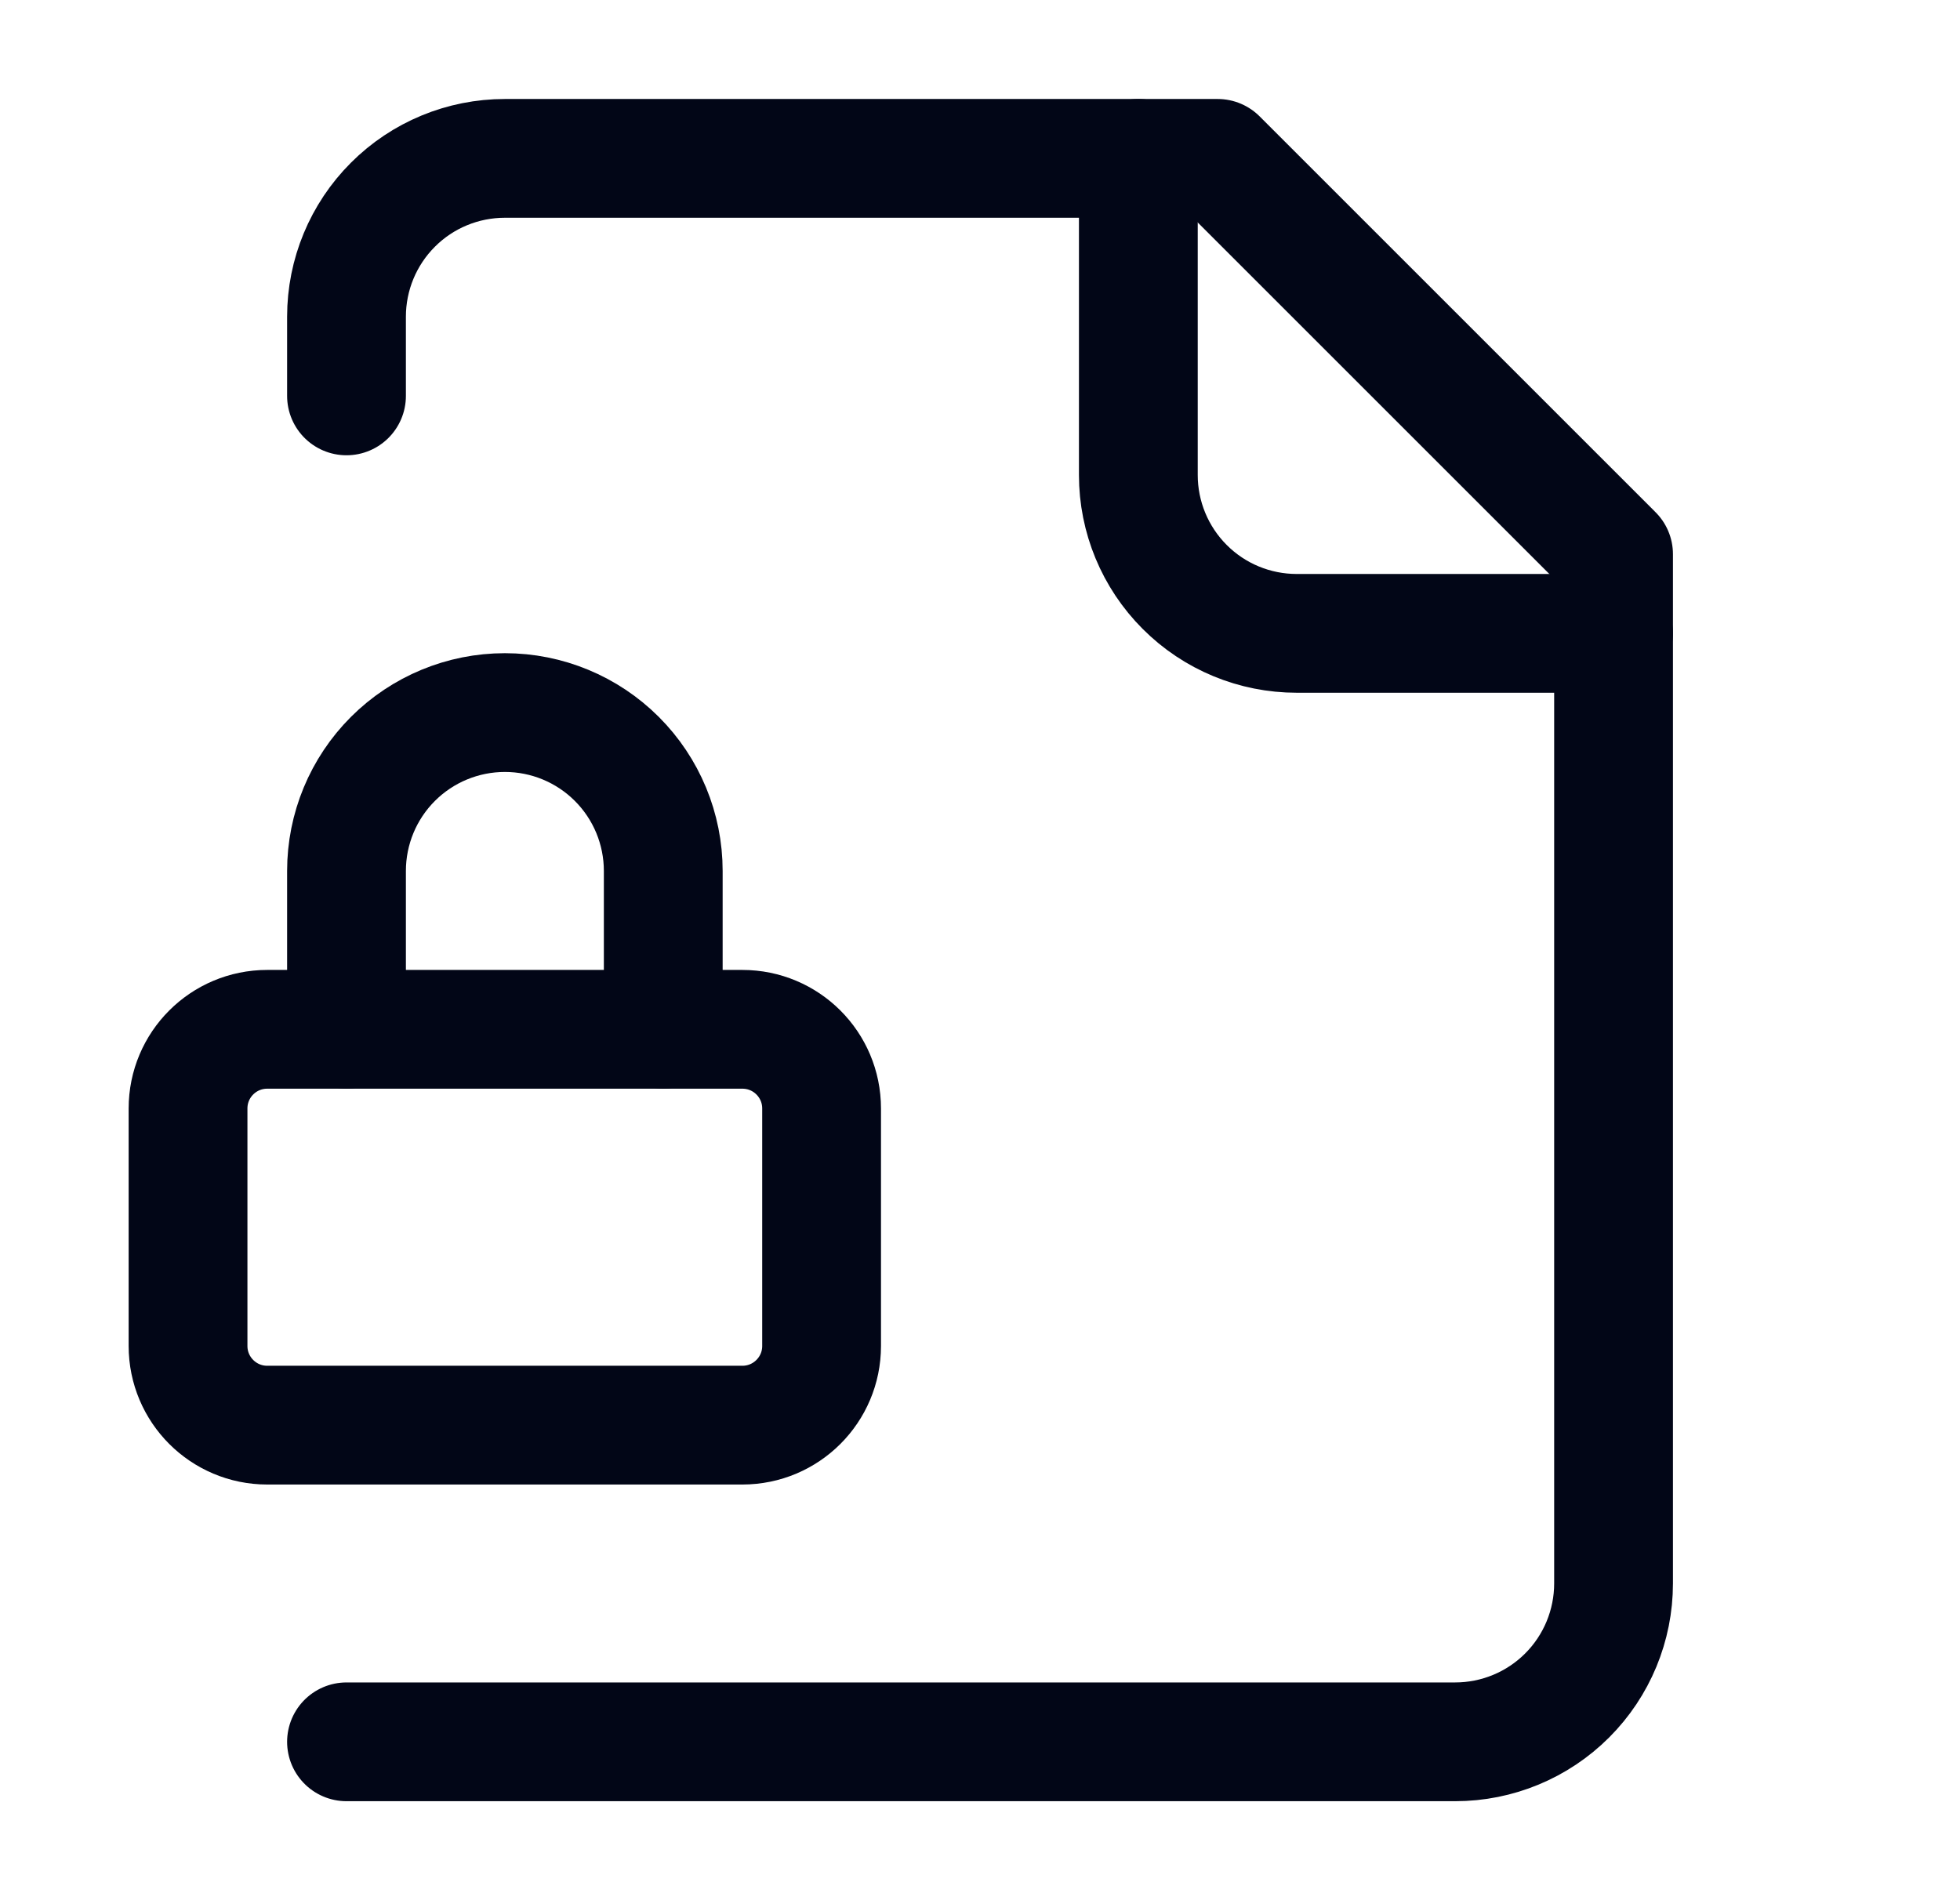 <svg width="33" height="32" viewBox="0 0 33 32" fill="none" xmlns="http://www.w3.org/2000/svg">
<path d="M5.834 29.333H24.501C25.208 29.333 25.886 29.052 26.386 28.552C26.886 28.052 27.167 27.374 27.167 26.666V9.333L20.501 2.667H8.501C7.793 2.667 7.115 2.947 6.615 3.448C6.115 3.948 5.834 4.626 5.834 5.333V6.667" stroke="#020617" stroke-width="2" stroke-linecap="round" stroke-linejoin="round"/>
<path d="M19.166 2.667V8C19.166 8.707 19.447 9.385 19.947 9.885C20.447 10.386 21.125 10.666 21.833 10.666H27.166" stroke="#020617" stroke-width="2" stroke-linecap="round" stroke-linejoin="round"/>
<path d="M12.499 17.334H4.499C3.763 17.334 3.166 17.93 3.166 18.667V22.667C3.166 23.403 3.763 24 4.499 24H12.499C13.236 24 13.833 23.403 13.833 22.667V18.667C13.833 17.93 13.236 17.334 12.499 17.334Z" stroke="#020617" stroke-width="2" stroke-linecap="round" stroke-linejoin="round"/>
<path d="M11.167 17.333V14.667C11.167 13.959 10.886 13.281 10.386 12.781C9.886 12.281 9.208 12 8.501 12C7.793 12 7.115 12.281 6.615 12.781C6.115 13.281 5.834 13.959 5.834 14.667V17.333" stroke="#020617" stroke-width="2" stroke-linecap="round" stroke-linejoin="round"/>
</svg>
